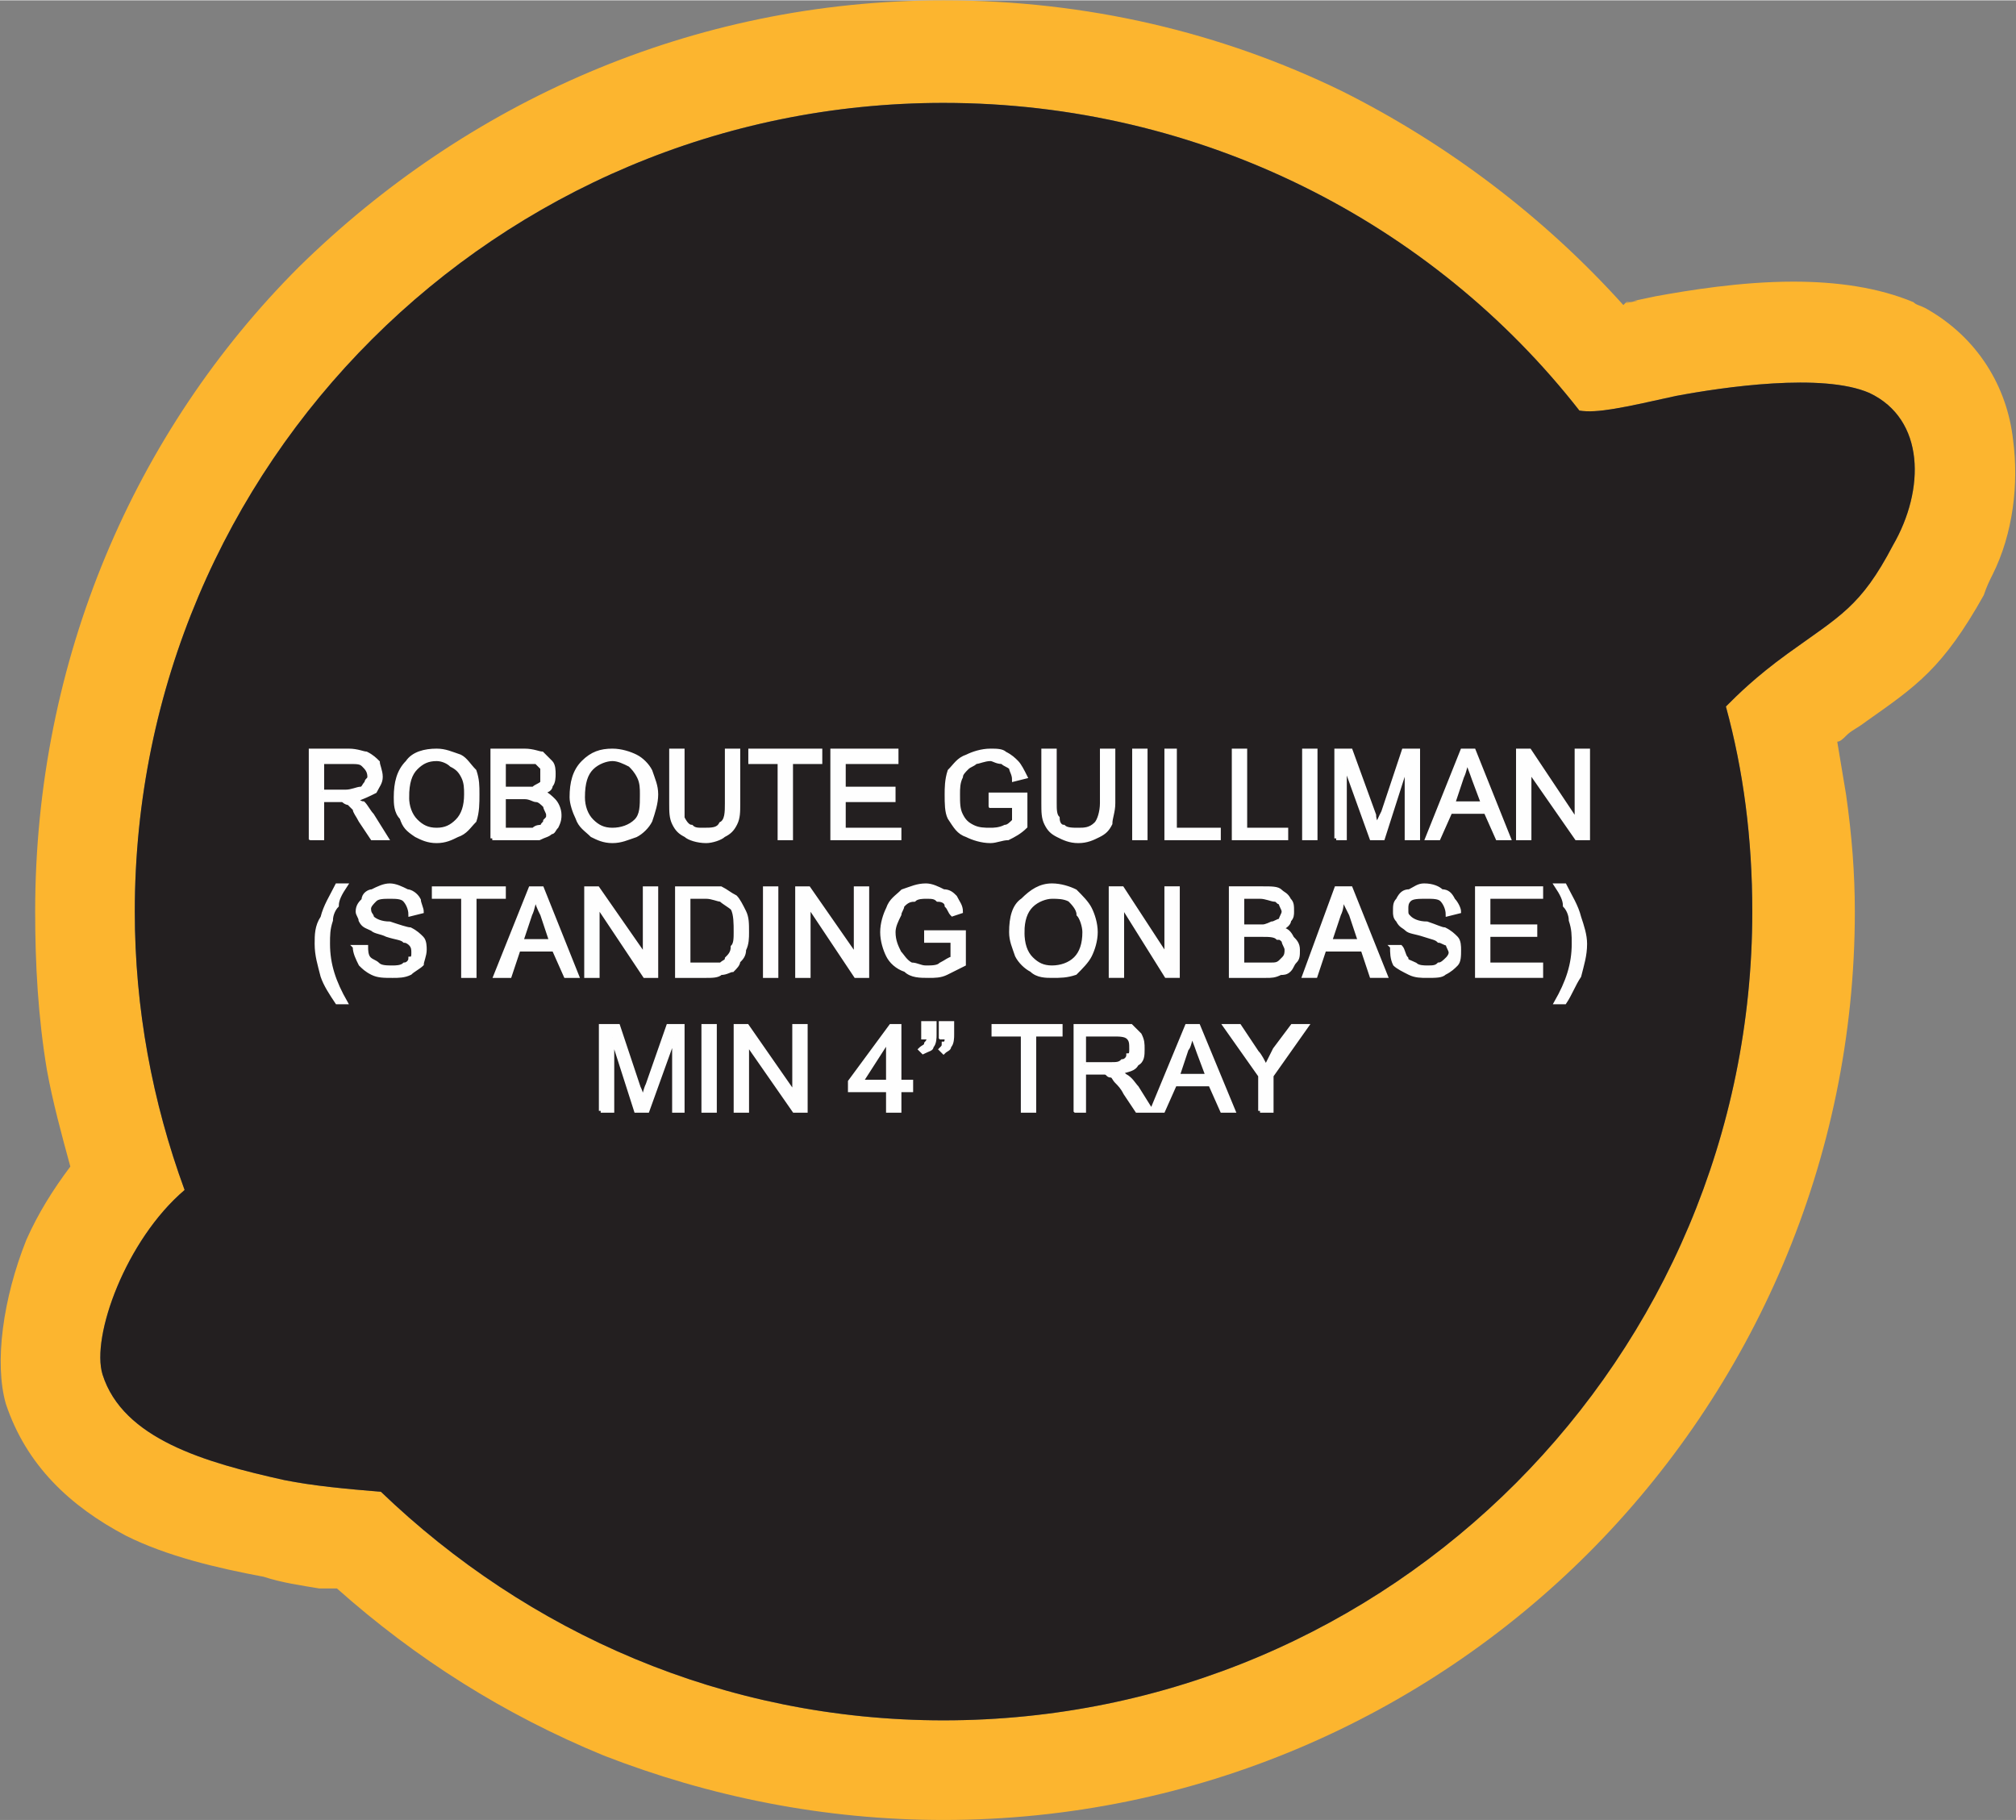 <?xml version="1.0" encoding="UTF-8"?>
<!DOCTYPE svg PUBLIC "-//W3C//DTD SVG 1.1//EN" "http://www.w3.org/Graphics/SVG/1.1/DTD/svg11.dtd">
<!-- Creator: CorelDRAW X8 -->
<svg xmlns="http://www.w3.org/2000/svg" xml:space="preserve" width="1.659in" height="1.498in" version="1.1" style="shape-rendering:geometricPrecision; text-rendering:geometricPrecision; image-rendering:optimizeQuality; fill-rule:evenodd; clip-rule:evenodd"
viewBox="0 0 688 621"
 xmlns:xlink="http://www.w3.org/1999/xlink">
 <rect x="0" y="0" width="688" height="621" fill="#808080" stroke="none"/>
 <defs>
  <style type="text/css">
   <![CDATA[
    .str0 {stroke:#FEFEFE;stroke-width:1.244}
    .fil0 {fill:#FCB52F}
    .fil1 {fill:#231F20}
    .fil2 {fill:#FEFEFE;fill-rule:nonzero}
   ]]>
  </style>
 </defs>
 <g id="Layer_x0020_1">
  <g id="_2478831416752">
   <g>
    <path class="fil0" d="M322 0c49,0 95,11 136,31 36,18 69,43 96,73l1 -1c13,-2 -14,3 10,-2 11,-2 29,-5 47,-5 15,0 29,2 41,7 1,1 2,1 4,2 18,10 28,27 30,45 2,15 0,32 -7,46 -1,2 -2,4 -3,7 -14,25 -23,31 -40,43 -4,3 -5,3 -7,5 -1,1 -2,2 -3,2 1,6 2,12 3,18 2,14 3,27 3,40 0,85 -35,163 -91,219 -56,56 -134,91 -220,91 -41,0 -80,-8 -116,-22 -34,-14 -64,-33 -91,-57 -2,0 -4,0 -6,0 -6,-1 -13,-2 -19,-4 -16,-3 -33,-7 -47,-14 -19,-10 -34,-24 -41,-45 -4,-14 -1,-36 7,-56 4,-9 9,-17 15,-25 -3,-11 -6,-22 -8,-33 -3,-18 -4,-36 -4,-54 0,-86 34,-164 90,-220 57,-56 134,-91 220,-91zm-259 406c-11,-30 -17,-62 -17,-95 0,-153 124,-276 276,-276 88,0 167,41 217,105 6,1 15,-1 33,-5 16,-3 50,-8 66,-1 19,9 19,33 8,52 -11,21 -18,24 -36,37 -11,8 -17,14 -21,18 6,22 9,45 9,70 0,152 -123,276 -276,276 -75,0 -142,-30 -192,-78 -12,-1 -23,-2 -33,-4 -27,-6 -55,-14 -62,-36 -4,-13 8,-46 28,-63z"/>
    <path id="1" class="fil1" d="M322 35c88,0 167,41 217,105 6,1 15,-1 33,-5 16,-3 50,-8 66,-1 19,9 19,33 8,52 -11,21 -18,24 -36,37 -11,8 -17,14 -21,18 6,22 9,45 9,70 0,152 -123,276 -276,276 -75,0 -142,-30 -192,-78 -12,-1 -23,-2 -33,-4 -27,-6 -55,-14 -62,-36 -4,-13 8,-46 28,-63 -11,-30 -17,-62 -17,-95 0,-153 124,-276 276,-276z"/>
   </g>
   <path class="fil2 str0" d="M106 286l0 -30 13 0c3,0 5,1 6,1 2,1 3,2 4,3 0,1 1,3 1,5 0,2 -1,3 -2,5 -2,1 -4,2 -7,3 1,0 2,1 3,1 1,1 2,3 3,4l5 8 -5 0 -4 -6c-1,-2 -2,-3 -2,-4 -1,-1 -2,-2 -2,-2 -1,0 -2,-1 -2,-1 -1,0 -1,0 -2,0l-5 0 0 13 -4 0zm4 -16l8 0c2,0 4,-1 5,-1 1,0 1,-1 2,-2 0,-1 1,-1 1,-2 0,-2 -1,-3 -2,-4 -1,-1 -2,-1 -5,-1l-9 0 0 10zm25 2c0,-5 1,-9 4,-12 2,-3 6,-4 10,-4 3,0 5,1 8,2 2,1 3,3 5,5 1,3 1,5 1,8 0,3 0,6 -1,9 -2,2 -3,4 -6,5 -2,1 -4,2 -7,2 -3,0 -5,-1 -7,-2 -3,-2 -4,-3 -5,-6 -2,-2 -2,-5 -2,-7zm4 0c0,3 1,6 3,8 2,2 4,3 7,3 3,0 5,-1 7,-3 2,-2 3,-5 3,-9 0,-2 0,-4 -1,-6 -1,-2 -2,-3 -4,-4 -1,-1 -3,-2 -5,-2 -3,0 -5,1 -7,3 -2,2 -3,5 -3,10zm29 14l0 -30 11 0c3,0 5,1 6,1 1,1 2,2 3,3 1,1 1,3 1,4 0,1 0,3 -1,4 0,1 -1,2 -3,2 2,1 3,2 4,3 1,1 2,3 2,5 0,1 0,2 -1,4 -1,1 -1,2 -2,2 -1,1 -2,1 -4,2 -1,0 -2,0 -4,0l-12 0zm4 -17l7 0c1,0 3,0 3,0 1,-1 2,-1 3,-2 0,-1 0,-1 0,-2 0,-1 0,-2 0,-3 -1,-1 -1,-1 -2,-2 -1,0 -3,0 -5,0l-6 0 0 9zm0 14l8 0c1,0 2,0 2,0 1,-1 2,-1 3,-1 0,-1 1,-1 1,-2 1,-1 1,-1 1,-2 0,-1 -1,-2 -1,-3 -1,-1 -2,-2 -3,-2 -1,0 -2,-1 -4,-1l-7 0 0 11zm23 -11c0,-5 1,-9 4,-12 3,-3 6,-4 10,-4 3,0 6,1 8,2 2,1 4,3 5,5 1,3 2,5 2,8 0,3 -1,6 -2,9 -1,2 -3,4 -5,5 -3,1 -5,2 -8,2 -3,0 -5,-1 -7,-2 -2,-2 -4,-3 -5,-6 -1,-2 -2,-5 -2,-7zm4 0c0,3 1,6 3,8 2,2 4,3 7,3 3,0 6,-1 8,-3 2,-2 2,-5 2,-9 0,-2 0,-4 -1,-6 -1,-2 -2,-3 -3,-4 -2,-1 -4,-2 -6,-2 -2,0 -5,1 -7,3 -2,2 -3,5 -3,10zm49 -16l4 0 0 18c0,3 0,5 -1,7 -1,2 -2,3 -4,4 -1,1 -4,2 -6,2 -3,0 -6,-1 -7,-2 -2,-1 -3,-2 -4,-4 -1,-2 -1,-4 -1,-7l0 -18 4 0 0 18c0,2 0,4 0,5 1,2 2,3 3,3 1,1 2,1 4,1 3,0 5,0 6,-2 2,-1 2,-4 2,-7l0 -18zm18 30l0 -26 -10 0 0 -4 24 0 0 4 -10 0 0 26 -4 0zm18 0l0 -30 22 0 0 4 -18 0 0 9 17 0 0 4 -17 0 0 10 19 0 0 3 -23 0zm54 -11l0 -4 12 0 0 11c-2,2 -4,3 -6,4 -2,0 -4,1 -6,1 -3,0 -6,-1 -8,-2 -3,-1 -4,-3 -6,-6 -1,-2 -1,-5 -1,-8 0,-2 0,-5 1,-8 2,-2 3,-4 6,-5 2,-1 5,-2 8,-2 2,0 4,0 5,1 2,1 3,2 4,3 1,1 2,3 3,5l-4 1c0,-2 -1,-3 -1,-4 -1,-1 -2,-1 -3,-2 -2,0 -3,-1 -4,-1 -2,0 -4,1 -5,1 -1,1 -2,1 -3,2 -1,1 -2,2 -2,3 -1,2 -1,4 -1,6 0,3 0,5 1,7 1,2 2,3 4,4 2,1 4,1 6,1 1,0 3,0 5,-1 1,0 2,-1 3,-2l0 -5 -8 0zm38 -19l4 0 0 18c0,3 -1,5 -1,7 -1,2 -2,3 -4,4 -2,1 -4,2 -7,2 -3,0 -5,-1 -7,-2 -2,-1 -3,-2 -4,-4 -1,-2 -1,-4 -1,-7l0 -18 4 0 0 18c0,2 0,4 1,5 0,2 1,3 2,3 1,1 3,1 5,1 2,0 4,0 6,-2 1,-1 2,-4 2,-7l0 -18zm11 30l0 -30 4 0 0 30 -4 0zm11 0l0 -30 3 0 0 27 15 0 0 3 -18 0zm23 0l0 -30 4 0 0 27 14 0 0 3 -18 0zm24 0l0 -30 4 0 0 30 -4 0zm11 0l0 -30 5 0 8 22c0,2 1,3 1,4 0,-1 1,-3 2,-5l7 -21 5 0 0 30 -4 0 0 -25 -8 25 -4 0 -9 -25 0 25 -3 0zm31 0l12 -30 4 0 12 30 -4 0 -4 -9 -12 0 -4 9 -4 0zm9 -12l10 0 -3 -8c-1,-3 -2,-5 -2,-6 -1,1 -1,3 -2,5l-3 9zm22 12l0 -30 4 0 16 24 0 -24 4 0 0 30 -4 0 -16 -23 0 23 -4 0zm-403 56c-2,-3 -4,-6 -5,-9 -1,-4 -2,-7 -2,-11 0,-3 0,-6 2,-9 1,-4 3,-7 5,-11l3 0c-2,3 -3,5 -3,7 -1,1 -2,3 -2,5 -1,3 -1,5 -1,8 0,7 2,13 6,20l-3 0zm6 -19l4 0c0,1 0,3 1,4 1,1 2,1 3,2 1,1 3,1 5,1 1,0 3,0 4,-1 1,0 2,-1 2,-2 1,0 1,-1 1,-2 0,-1 0,-2 -1,-3 0,0 -1,-1 -2,-1 -1,-1 -3,-1 -6,-2 -2,-1 -4,-1 -5,-2 -2,-1 -3,-1 -4,-3 0,-1 -1,-2 -1,-3 0,-2 1,-3 2,-4 0,-2 2,-3 3,-3 2,-1 4,-2 6,-2 2,0 4,1 6,2 1,0 3,1 4,3 0,1 1,3 1,4l-4 1c0,-2 -1,-4 -2,-5 -1,-1 -3,-1 -5,-1 -2,0 -4,0 -5,1 -1,1 -2,2 -2,3 0,2 1,2 1,3 1,1 3,2 6,2 3,1 6,2 7,2 2,1 3,2 4,3 1,1 1,3 1,4 0,2 -1,4 -1,5 -1,1 -3,2 -4,3 -2,1 -4,1 -6,1 -3,0 -5,0 -7,-1 -2,-1 -3,-2 -4,-3 -1,-2 -2,-4 -2,-6zm37 10l0 -27 -10 0 0 -3 24 0 0 3 -10 0 0 27 -4 0zm11 0l12 -30 4 0 12 30 -4 0 -4 -9 -12 0 -3 9 -5 0zm9 -12l10 0 -3 -9c-1,-2 -2,-4 -2,-6 -1,2 -1,4 -2,6l-3 9zm22 12l0 -30 4 0 16 23 0 -23 4 0 0 30 -4 0 -16 -24 0 24 -4 0zm31 0l0 -30 10 0c2,0 4,0 5,0 2,1 3,2 5,3 1,1 2,3 3,5 1,2 1,4 1,7 0,2 0,4 -1,6 0,2 -1,3 -2,4 0,1 -1,2 -2,3 -1,0 -2,1 -4,1 -1,1 -3,1 -5,1l-10 0zm4 -4l6 0c2,0 3,0 5,0 1,-1 2,-1 2,-2 1,-1 2,-2 2,-4 1,-1 1,-3 1,-5 0,-3 0,-6 -1,-8 -1,-1 -3,-2 -4,-3 -1,0 -3,-1 -5,-1l-6 0 0 23zm26 4l0 -30 4 0 0 30 -4 0zm11 0l0 -30 4 0 16 23 0 -23 4 0 0 30 -4 0 -16 -24 0 24 -4 0zm44 -12l0 -3 13 0 0 11c-2,1 -4,2 -6,3 -2,1 -4,1 -6,1 -3,0 -6,0 -8,-2 -3,-1 -5,-3 -6,-5 -1,-2 -2,-5 -2,-8 0,-3 1,-6 2,-8 1,-3 3,-4 5,-6 3,-1 5,-2 8,-2 2,0 4,1 6,2 2,0 3,1 4,2 1,2 2,3 2,5l-3 1c-1,-1 -1,-2 -2,-3 0,-1 -1,-2 -3,-2 -1,-1 -2,-1 -4,-1 -1,0 -3,0 -4,1 -2,0 -3,1 -4,2 0,1 -1,2 -1,3 -1,2 -2,4 -2,6 0,3 1,5 2,7 1,1 2,3 4,4 2,0 3,1 5,1 2,0 4,0 5,-1 2,-1 3,-2 4,-2l0 -6 -9 0zm29 -3c0,-5 1,-9 4,-11 3,-3 6,-5 10,-5 3,0 6,1 8,2 2,2 4,4 5,6 1,2 2,5 2,8 0,3 -1,6 -2,8 -1,2 -3,4 -5,6 -3,1 -5,1 -8,1 -2,0 -5,0 -7,-2 -2,-1 -4,-3 -5,-5 -1,-3 -2,-5 -2,-8zm4 0c0,4 1,7 3,9 2,2 4,3 7,3 3,0 6,-1 8,-3 2,-2 3,-5 3,-9 0,-2 -1,-5 -2,-6 0,-2 -2,-4 -3,-5 -2,-1 -4,-1 -6,-1 -2,0 -5,1 -7,3 -2,2 -3,5 -3,9zm30 15l0 -30 4 0 15 23 0 -23 4 0 0 30 -4 0 -15 -24 0 24 -4 0zm41 0l0 -30 11 0c3,0 5,0 6,1 1,1 2,1 3,3 1,1 1,2 1,4 0,1 0,2 -1,3 0,1 -1,2 -3,3 2,0 3,1 4,3 1,1 2,2 2,4 0,2 0,3 -1,4 -1,1 -1,2 -2,3 -1,1 -2,1 -3,1 -2,1 -3,1 -5,1l-12 0zm4 -17l7 0c1,0 3,-1 3,-1 1,0 2,-1 3,-1 0,-1 1,-2 1,-3 0,-1 -1,-2 -1,-3 -1,0 -1,-1 -2,-1 -1,0 -3,-1 -5,-1l-6 0 0 10zm0 13l8 0c1,0 2,0 2,0 1,0 2,0 3,-1 0,0 1,-1 1,-1 1,-1 1,-2 1,-3 0,-1 -1,-2 -1,-3 -1,-1 -1,-1 -2,-1 -1,-1 -3,-1 -5,-1l-7 0 0 10zm21 4l11 -30 5 0 12 30 -5 0 -3 -9 -13 0 -3 9 -4 0zm9 -12l10 0 -3 -9c-1,-2 -2,-4 -3,-6 0,2 0,4 -1,6l-3 9zm21 2l3 0c1,1 1,3 2,4 0,1 1,1 3,2 1,1 3,1 4,1 2,0 3,0 4,-1 1,0 2,-1 3,-2 0,0 1,-1 1,-2 0,-1 -1,-2 -1,-3 -1,0 -2,-1 -3,-1 -1,-1 -2,-1 -5,-2 -3,-1 -5,-1 -6,-2 -1,-1 -2,-1 -3,-3 -1,-1 -1,-2 -1,-3 0,-2 0,-3 1,-4 1,-2 2,-3 4,-3 2,-1 3,-2 5,-2 3,0 5,1 6,2 2,0 3,1 4,3 1,1 2,3 2,4l-4 1c0,-2 -1,-4 -2,-5 -1,-1 -3,-1 -5,-1 -3,0 -5,0 -6,1 -1,1 -1,2 -1,3 0,2 0,2 1,3 1,1 3,2 6,2 3,1 5,2 6,2 2,1 3,2 4,3 1,1 1,3 1,4 0,2 0,4 -1,5 -1,1 -2,2 -4,3 -1,1 -3,1 -6,1 -2,0 -4,0 -6,-1 -2,-1 -4,-2 -5,-3 -1,-2 -1,-4 -1,-6zm29 10l0 -30 22 0 0 3 -18 0 0 10 16 0 0 3 -16 0 0 10 18 0 0 4 -22 0zm30 9l-3 0c4,-7 6,-13 6,-20 0,-3 0,-5 -1,-8 0,-2 -1,-4 -2,-5 0,-2 -1,-4 -3,-7l3 0c2,4 4,7 5,11 1,3 2,6 2,9 0,4 -1,7 -2,11 -2,3 -3,6 -5,9zm-329 37l0 -29 6 0 7 21c1,2 1,3 1,4 1,-1 1,-3 2,-5l7 -20 5 0 0 29 -3 0 0 -25 -9 25 -4 0 -8 -25 0 25 -4 0zm35 0l0 -29 4 0 0 29 -4 0zm11 0l0 -29 4 0 16 23 0 -23 4 0 0 29 -4 0 -16 -23 0 23 -4 0zm52 0l0 -7 -13 0 0 -3 14 -19 3 0 0 19 4 0 0 3 -4 0 0 7 -4 0zm0 -10l0 -14 -9 14 9 0zm12 -15l0 -5 4 0 0 4c0,1 0,3 -1,4 0,1 -1,1 -3,2l-1 -1c1,-1 2,-1 2,-2 0,0 1,-1 1,-2l-2 0zm6 0l0 -5 4 0 0 4c0,1 0,3 -1,4 0,1 -1,1 -2,2l-1 -1c1,-1 1,-1 1,-2 1,0 1,-1 1,-2l-2 0zm28 25l0 -26 -10 0 0 -3 23 0 0 3 -9 0 0 26 -4 0zm18 0l0 -29 13 0c2,0 4,0 6,0 1,1 2,2 3,3 1,2 1,3 1,5 0,2 0,4 -2,5 -1,2 -3,2 -6,3 1,0 2,1 2,1 2,1 3,3 4,4l5 8 -5 0 -4 -6c-1,-2 -2,-3 -3,-4 -1,-1 -1,-2 -2,-2 -1,0 -1,-1 -2,-1 0,0 -1,0 -2,0l-5 0 0 13 -3 0zm3 -16l9 0c2,0 3,0 4,-1 1,0 2,-1 2,-2 1,0 1,-1 1,-2 0,-2 0,-3 -1,-4 -1,-1 -3,-1 -5,-1l-10 0 0 10zm23 16l12 -29 4 0 12 29 -4 0 -4 -9 -12 0 -4 9 -4 0zm9 -12l10 0 -3 -8c-1,-3 -2,-5 -2,-6 -1,2 -1,4 -2,5l-3 9zm28 12l0 -12 -12 -17 5 0 6 9c1,1 2,3 3,5 1,-2 2,-4 3,-6l6 -8 5 0 -12 17 0 12 -4 0z"/>
  </g>
 </g>
</svg>
